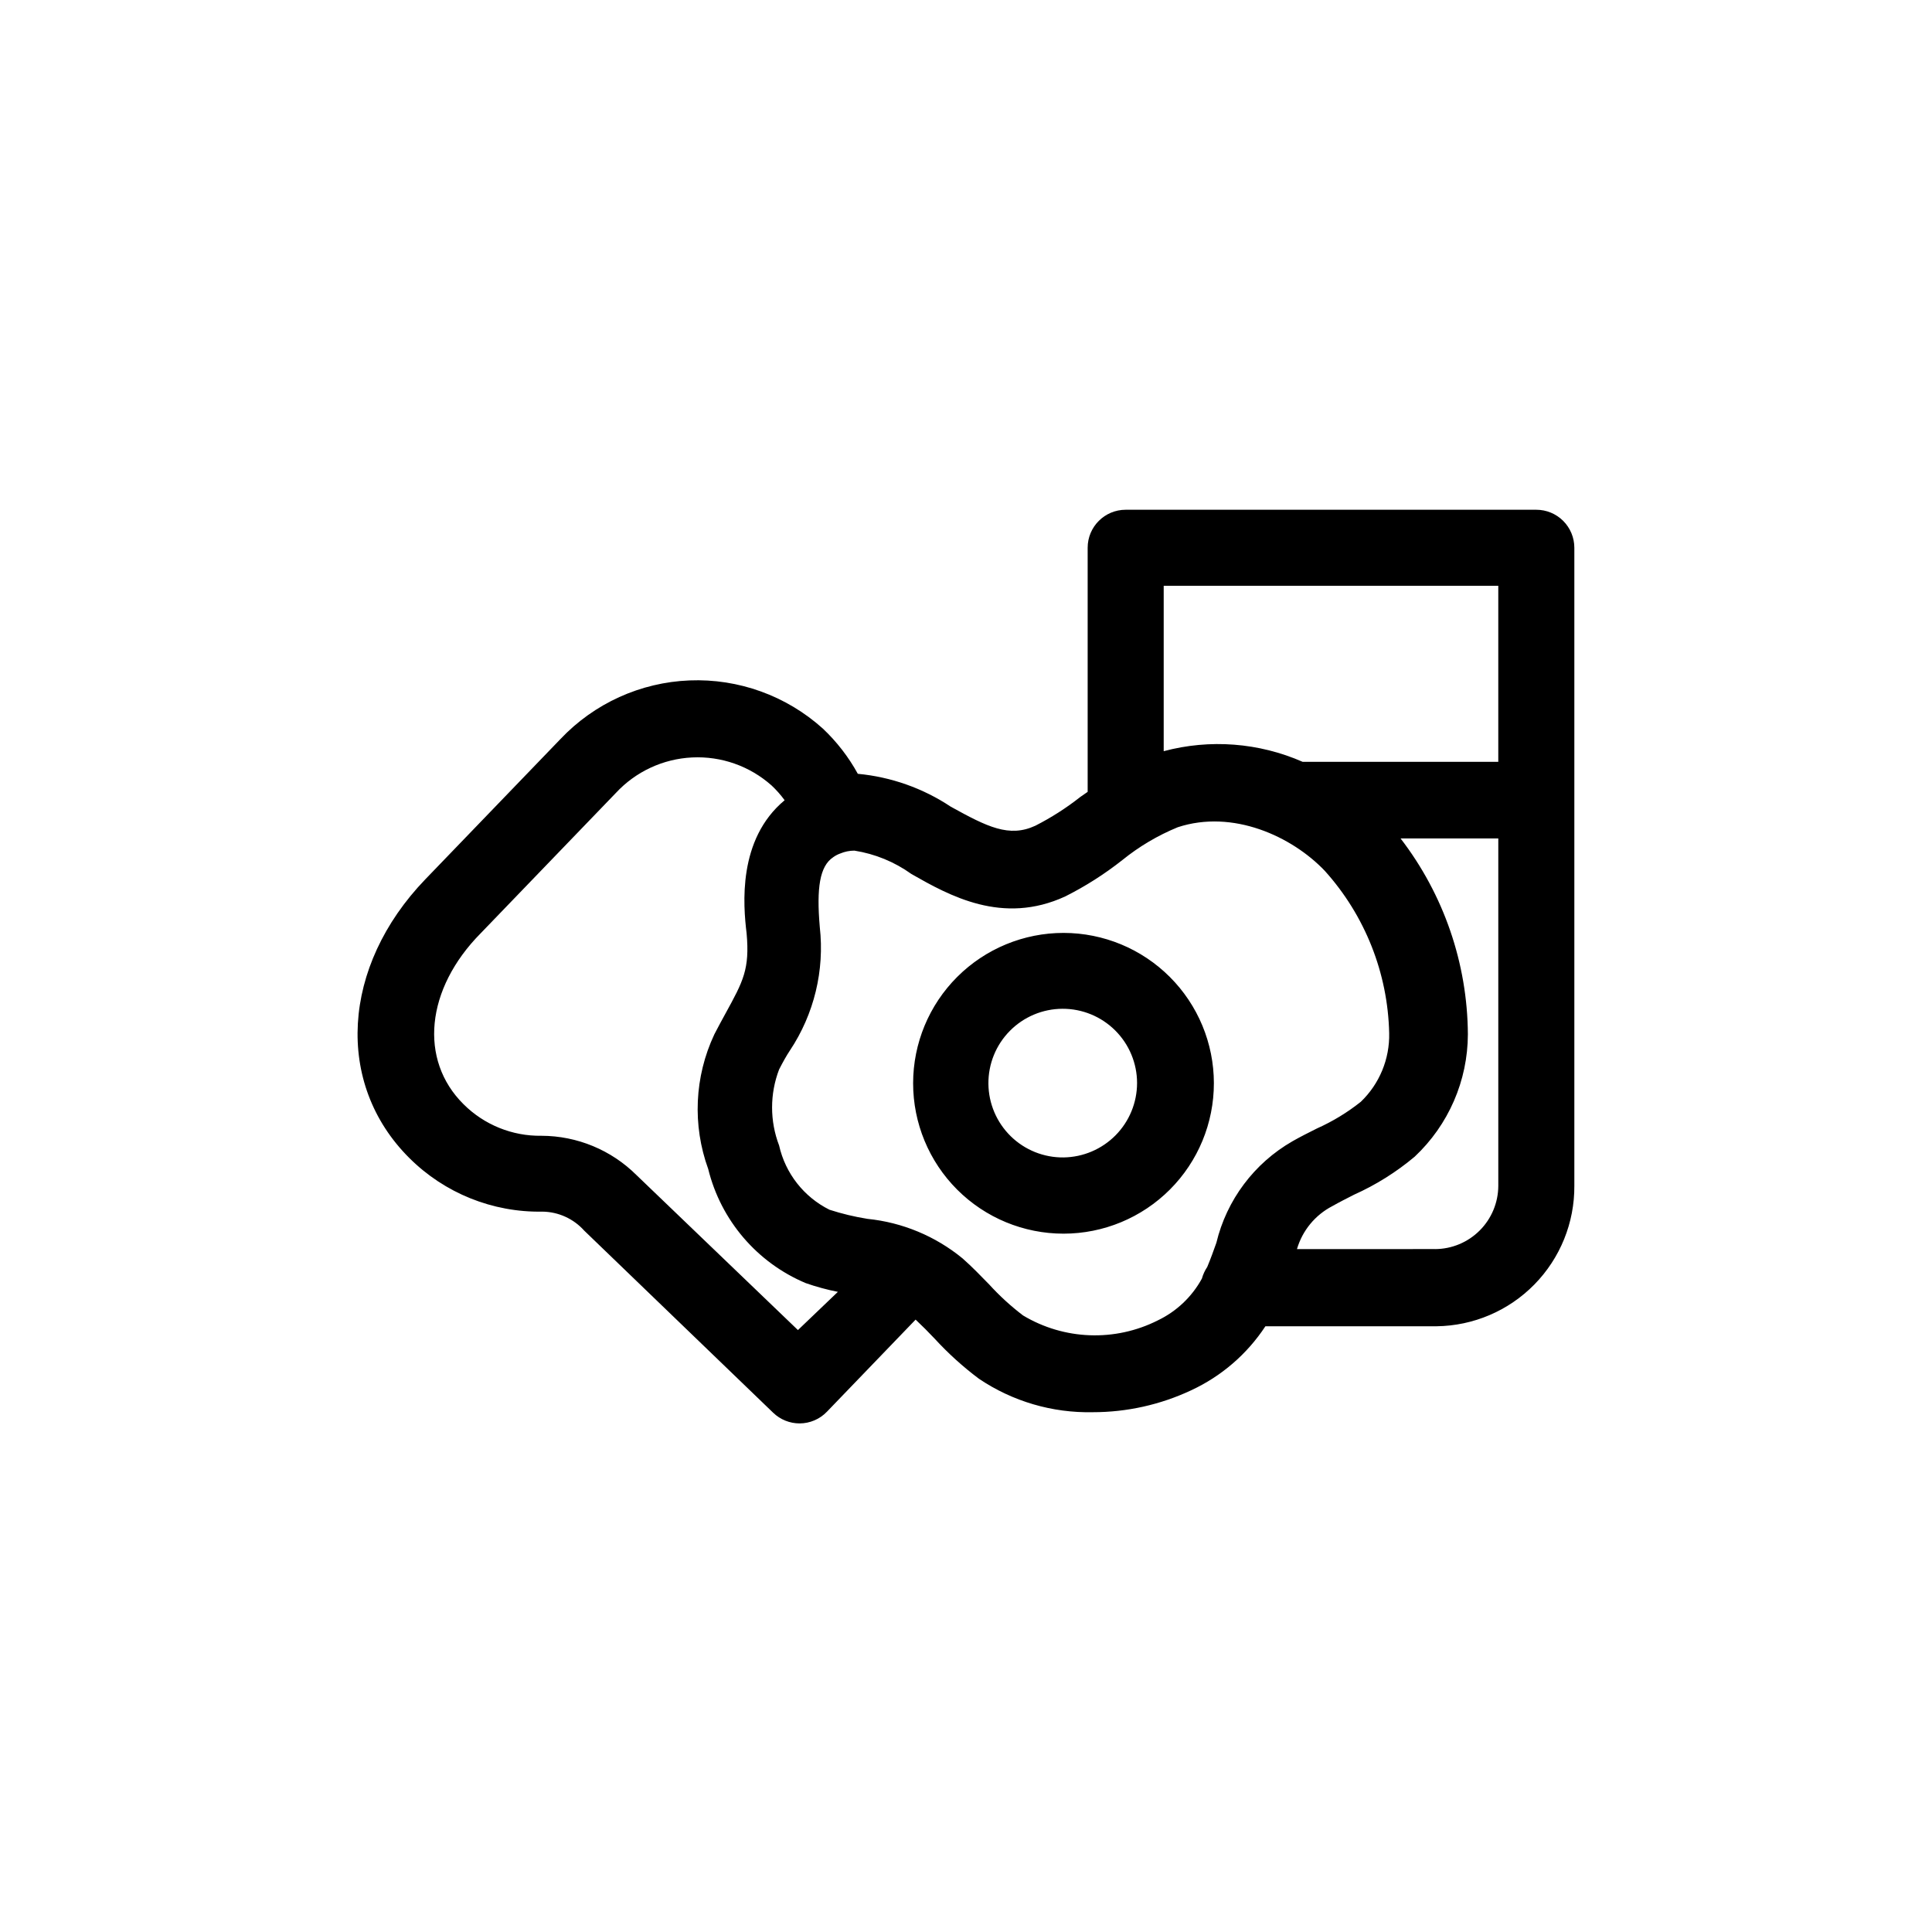 <?xml version="1.0" encoding="UTF-8"?>
<!-- Uploaded to: ICON Repo, www.svgrepo.com, Generator: ICON Repo Mixer Tools -->
<svg fill="#000000" width="800px" height="800px" version="1.1" viewBox="144 144 512 512" xmlns="http://www.w3.org/2000/svg">
 <path d="m425.89 391.23c-10.574-0.012-20.723 4.18-28.207 11.648-7.484 7.473-11.691 17.613-11.695 28.188-0.004 10.574 4.195 20.719 11.672 28.195 7.477 7.481 17.621 11.676 28.195 11.672 10.578-0.004 20.715-4.211 28.188-11.695s11.66-17.629 11.648-28.207c-0.012-10.551-4.211-20.664-11.672-28.125-7.461-7.465-17.578-11.66-28.129-11.676zm0 59.5c-5.238 0.07-10.289-1.953-14.031-5.617-3.746-3.668-5.875-8.672-5.918-13.91-0.047-5.238 1.996-10.281 5.68-14.008 3.68-3.727 8.695-5.836 13.934-5.859 5.238-0.023 10.27 2.043 13.98 5.738 3.715 3.695 5.801 8.719 5.801 13.957-0.012 5.18-2.055 10.145-5.691 13.828-3.641 3.684-8.578 5.793-13.754 5.871zm125.25-171.64h-108.82c-5.566 0-10.078 4.508-10.078 10.074v64.688l-1.965 1.359v0.004c-3.703 2.918-7.688 5.465-11.891 7.606-6.953 3.223-12.746 0.301-22.418-5.039-7.363-4.898-15.832-7.891-24.637-8.715-2.445-4.457-5.574-8.5-9.27-11.988-9.66-8.699-22.34-13.281-35.328-12.762-12.988 0.516-25.262 6.09-34.199 15.531l-35.82 37.18c-22.219 23.074-24.031 54.16-4.231 73.859 9.344 9.316 22.07 14.445 35.266 14.207 4.238 0.051 8.258 1.879 11.082 5.039l50.078 48.266h0.004c1.879 1.812 4.391 2.824 7 2.82 2.742-0.012 5.363-1.137 7.258-3.125l23.477-24.383c1.715 1.613 3.426 3.324 5.039 5.039 3.574 3.898 7.504 7.457 11.738 10.629 8.914 6.012 19.477 9.109 30.227 8.867 8.984 0 17.863-1.98 25.996-5.793 8.02-3.715 14.844-9.594 19.699-16.98h45.344c9.773-0.117 19.102-4.102 25.945-11.078s10.648-16.379 10.582-26.152v-169.08c0-2.672-1.062-5.234-2.953-7.125s-4.453-2.949-7.125-2.949zm-10.078 20.152v46.652h-51.84c-11.602-5.094-24.586-6.09-36.828-2.824v-43.828zm-185.6 197.24-42.773-41.059c-6.691-6.66-15.746-10.41-25.191-10.43-7.731 0.117-15.184-2.898-20.656-8.363-11.84-11.738-10.078-30.531 4.586-45.344l35.77-37.129c5.25-5.668 12.508-9.051 20.223-9.426 7.711-0.379 15.266 2.281 21.039 7.41 1.281 1.199 2.445 2.516 3.477 3.93-12.496 10.379-10.984 27.809-10.078 35.266 0.855 9.523-0.906 12.695-5.543 21.16-0.957 1.762-1.965 3.578-3.023 5.644h0.004c-5.258 11.203-5.836 24.035-1.609 35.668 3.352 13.598 12.934 24.805 25.844 30.23 2.781 0.973 5.625 1.746 8.516 2.316zm95.371-2.57v0.004c-11.344 5.719-24.824 5.223-35.719-1.312-3.234-2.457-6.234-5.207-8.969-8.211-2.215-2.266-4.484-4.637-7.055-6.902-7.18-5.898-15.941-9.543-25.188-10.48-3.418-0.543-6.785-1.352-10.078-2.418-6.785-3.379-11.688-9.633-13.352-17.027-2.481-6.488-2.481-13.664 0-20.152 1.008-1.965 1.965-3.68 2.871-5.039h0.004c6.402-9.629 9.203-21.207 7.906-32.695-0.906-10.43 0-16.121 3.527-18.488v-0.004c0.586-0.426 1.23-0.766 1.914-1.008 1.184-0.496 2.449-0.75 3.731-0.754 5.453 0.855 10.629 2.977 15.113 6.195 10.078 5.742 24.133 13.602 40.758 5.945 5.352-2.691 10.414-5.914 15.113-9.621 4.453-3.609 9.41-6.543 14.711-8.719 14.559-4.785 30.23 2.367 38.996 11.586v0.004c10.637 11.824 16.68 27.074 17.031 42.973 0.156 6.848-2.566 13.445-7.508 18.188-3.551 2.832-7.445 5.199-11.59 7.055-2.215 1.109-4.434 2.215-6.551 3.426h0.004c-10.133 5.816-17.422 15.547-20.152 26.902-0.754 2.117-1.512 4.231-2.418 6.398-0.633 0.945-1.109 1.98-1.414 3.074-2.633 4.832-6.723 8.707-11.688 11.086zm73.457-18.895-36.578 0.004c1.438-4.918 4.824-9.031 9.371-11.387 1.863-1.059 3.777-2.016 5.742-3.023 5.801-2.598 11.207-5.988 16.074-10.074 8.969-8.41 14.074-20.148 14.105-32.445-0.117-18.781-6.383-37.008-17.836-51.895h25.898v92.047c-0.016 4.445-1.785 8.707-4.93 11.848-3.144 3.144-7.402 4.918-11.848 4.93z"/>
</svg>